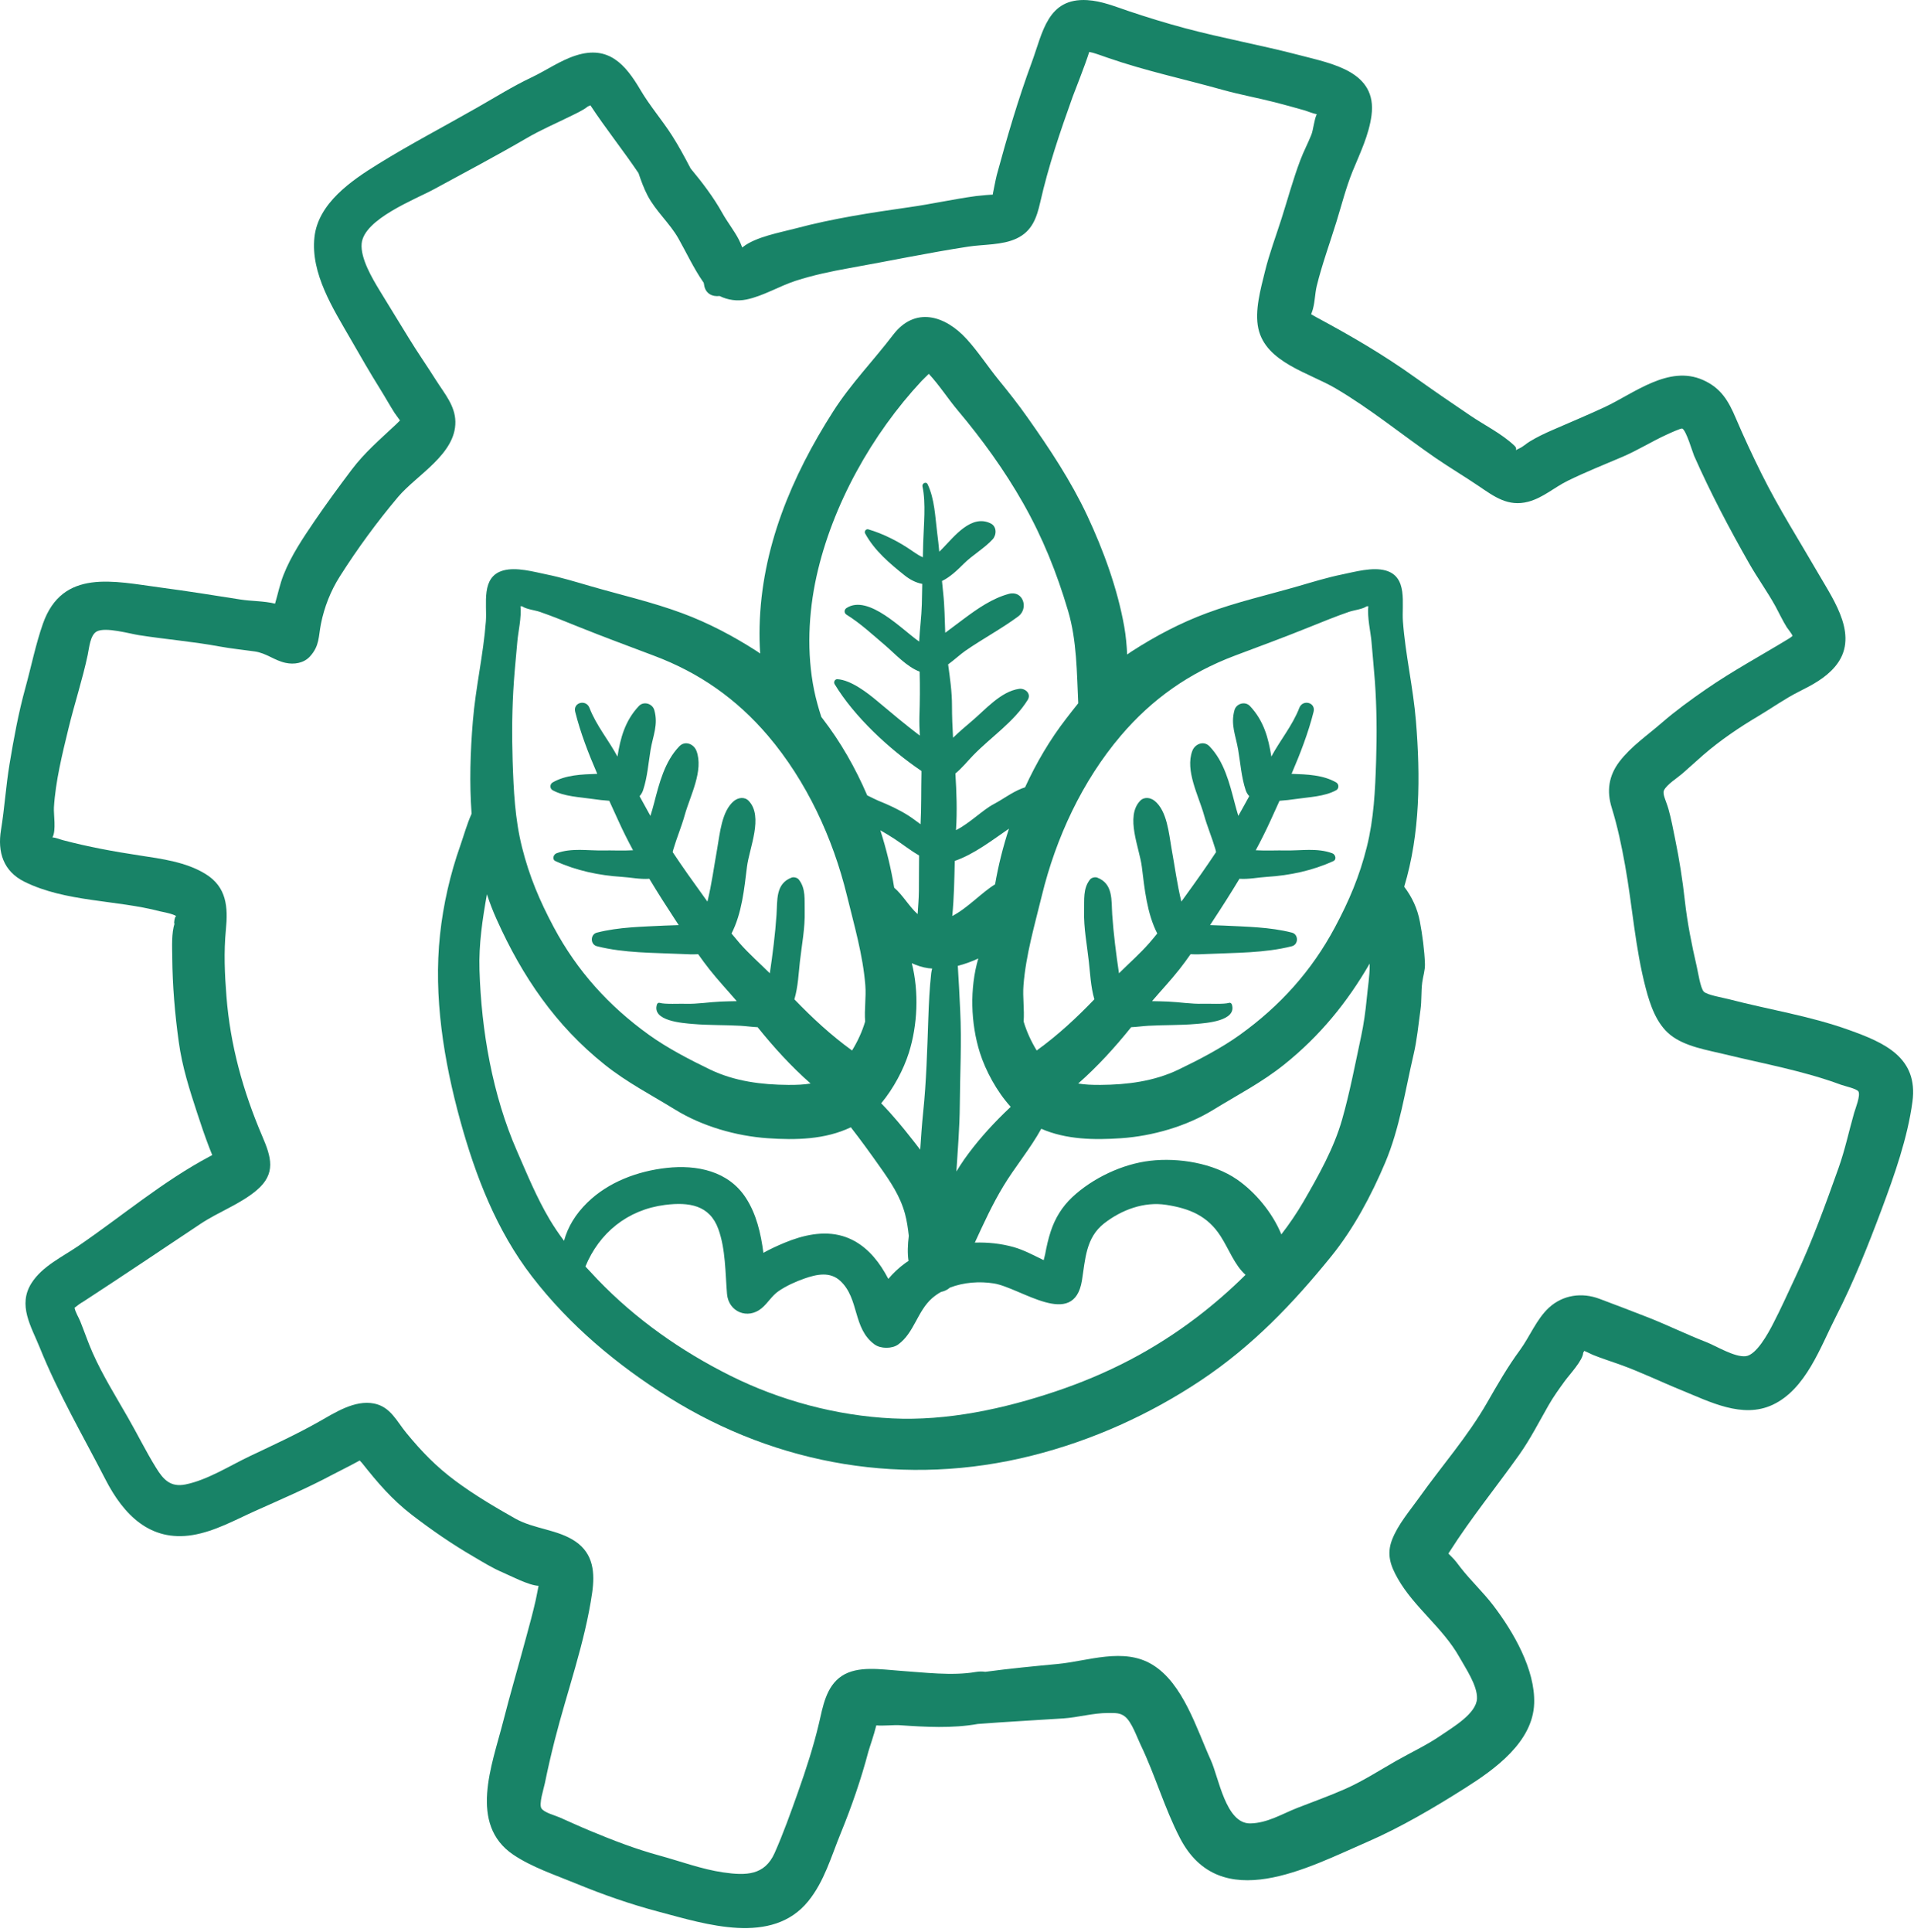 <svg width="107" height="108" viewBox="0 0 107 108" fill="none" xmlns="http://www.w3.org/2000/svg">
<path d="M59.133 93.003C57.796 93.13 56.433 93.26 55.084 93.442C54.919 93.418 54.744 93.418 54.559 93.449C53.226 93.682 51.643 93.473 50.299 93.383C49.284 93.314 47.955 93.079 47.051 93.679C46.177 94.266 46.002 95.384 45.781 96.332C45.473 97.638 45.057 98.907 44.61 100.171C44.208 101.302 43.792 102.473 43.305 103.568C42.746 104.823 41.71 104.84 40.43 104.653C39.234 104.48 38.031 104.03 36.864 103.711C35.535 103.349 34.253 102.855 32.986 102.326C32.417 102.091 31.859 101.833 31.295 101.584C31.022 101.463 30.434 101.318 30.271 101.079C30.11 100.842 30.399 99.974 30.461 99.665C30.623 98.866 30.807 98.073 31.006 97.284C31.699 94.548 32.7 91.823 33.104 89.022C33.262 87.921 33.18 86.858 32.188 86.169C31.195 85.479 29.853 85.47 28.794 84.871C27.657 84.228 26.531 83.564 25.481 82.786C24.377 81.968 23.586 81.146 22.718 80.094C22.183 79.446 21.839 78.635 20.919 78.448C19.826 78.228 18.717 78.963 17.811 79.473C16.563 80.177 15.271 80.77 13.979 81.383C12.851 81.918 11.594 82.725 10.363 82.971C9.527 83.137 9.127 82.695 8.719 82.029C8.155 81.119 7.679 80.147 7.146 79.221C6.467 78.034 5.731 76.859 5.177 75.609C4.922 75.034 4.722 74.439 4.488 73.855C4.393 73.62 4.215 73.348 4.168 73.095C4.326 72.964 4.491 72.847 4.668 72.745C6.863 71.312 9.037 69.856 11.217 68.399C12.222 67.73 13.434 67.303 14.355 66.52C15.448 65.591 15.163 64.673 14.66 63.502C13.585 60.988 12.871 58.411 12.659 55.686C12.56 54.441 12.507 53.205 12.628 51.962C12.751 50.701 12.677 49.585 11.498 48.854C10.413 48.179 9.034 48.001 7.796 47.812C6.356 47.594 4.939 47.334 3.532 46.963C3.352 46.917 3.122 46.816 2.931 46.802C3.152 46.428 2.99 45.507 3.015 45.126C3.103 43.671 3.487 42.12 3.831 40.706C4.164 39.332 4.609 37.99 4.902 36.61C4.986 36.218 5.037 35.497 5.407 35.295C5.897 35.029 7.248 35.421 7.771 35.501C9.273 35.736 10.782 35.857 12.277 36.134C12.93 36.255 13.58 36.316 14.234 36.41C14.894 36.504 15.329 36.911 15.962 37.048C16.44 37.154 16.986 37.068 17.331 36.688C17.87 36.092 17.8 35.587 17.941 34.874C18.128 33.934 18.487 33.02 19.002 32.211C19.976 30.675 21.081 29.166 22.255 27.774C23.294 26.546 25.487 25.381 25.457 23.569C25.444 22.674 24.844 21.991 24.392 21.276C23.879 20.464 23.331 19.68 22.831 18.86C22.298 17.982 21.75 17.109 21.219 16.23C20.813 15.56 20.141 14.436 20.218 13.612C20.346 12.239 23.225 11.141 24.275 10.569C26.006 9.627 27.746 8.712 29.447 7.719C30.231 7.261 31.053 6.911 31.868 6.508C32.193 6.346 32.582 6.176 32.865 5.949C32.868 5.947 32.932 5.919 33.006 5.888C33.857 7.18 34.827 8.391 35.695 9.676C35.84 10.108 35.998 10.535 36.2 10.925C36.66 11.805 37.442 12.472 37.93 13.335C38.369 14.115 38.789 15.012 39.296 15.741C39.308 15.76 39.323 15.778 39.337 15.797C39.345 15.836 39.358 15.878 39.362 15.918C39.429 16.416 39.83 16.597 40.229 16.545C40.687 16.771 41.213 16.849 41.737 16.739C42.67 16.545 43.571 15.989 44.481 15.694C45.465 15.376 46.475 15.165 47.492 14.983C49.702 14.589 51.901 14.127 54.122 13.786C54.996 13.651 56.024 13.71 56.831 13.33C57.697 12.923 57.956 12.173 58.153 11.305C58.613 9.274 59.268 7.359 59.967 5.405C60.029 5.228 60.665 3.637 60.892 2.903C60.998 2.928 61.091 2.949 61.081 2.945C61.368 3.028 61.645 3.133 61.926 3.229C64.04 3.963 66.194 4.418 68.339 5.019C69.309 5.289 70.296 5.468 71.27 5.716C71.815 5.853 72.356 6.008 72.898 6.16C73.067 6.206 73.401 6.349 73.612 6.384C73.461 6.702 73.421 7.256 73.308 7.536C73.116 8.019 72.87 8.475 72.689 8.961C72.287 10.025 71.99 11.128 71.645 12.21C71.332 13.195 70.958 14.179 70.714 15.182C70.476 16.153 70.129 17.374 70.347 18.365C70.763 20.256 73.18 20.834 74.658 21.703C76.616 22.853 78.403 24.321 80.273 25.61C81.061 26.148 81.881 26.636 82.671 27.171C83.539 27.762 84.314 28.336 85.429 28.044C86.249 27.831 86.889 27.243 87.637 26.875C88.631 26.387 89.677 25.97 90.696 25.536C91.543 25.175 92.318 24.687 93.153 24.302C93.29 24.238 93.972 23.924 94.043 23.954C94.263 24.042 94.624 25.287 94.706 25.473C95.618 27.537 96.664 29.52 97.78 31.483C98.244 32.301 98.805 33.071 99.259 33.895C99.47 34.283 99.652 34.683 99.888 35.06C99.945 35.151 100.147 35.386 100.211 35.538C100.179 35.572 100.124 35.619 100.034 35.675C98.478 36.627 96.886 37.48 95.374 38.523C94.515 39.116 93.676 39.725 92.889 40.408C92.089 41.105 91.174 41.725 90.528 42.574C89.931 43.363 89.81 44.212 90.103 45.151C90.43 46.209 90.649 47.262 90.846 48.351C91.26 50.652 91.41 52.969 92.005 55.24C92.249 56.169 92.601 57.218 93.376 57.842C94.201 58.501 95.446 58.688 96.447 58.933C98.621 59.463 100.816 59.85 102.92 60.63C103.105 60.698 103.787 60.848 103.888 60.998C104.031 61.207 103.715 61.984 103.654 62.2C103.359 63.232 103.145 64.262 102.782 65.28C102.066 67.293 101.31 69.377 100.401 71.312C99.982 72.2 99.571 73.129 99.118 73.998C98.85 74.518 98.19 75.739 97.59 75.802C96.964 75.868 95.941 75.228 95.372 75.007C94.287 74.586 93.241 74.071 92.16 73.644C91.25 73.284 90.329 72.94 89.416 72.594C88.44 72.226 87.374 72.369 86.588 73.093C85.899 73.73 85.52 74.709 84.97 75.461C84.27 76.413 83.717 77.386 83.13 78.406C82.05 80.292 80.591 81.943 79.336 83.709C78.807 84.452 78.149 85.207 77.82 86.065C77.507 86.877 77.736 87.514 78.137 88.223C79.043 89.829 80.665 90.98 81.588 92.625C81.927 93.234 82.599 94.207 82.57 94.938C82.535 95.776 81.225 96.534 80.581 96.978C79.783 97.529 78.881 97.949 78.038 98.427C77.099 98.962 76.196 99.548 75.206 99.987C74.317 100.382 73.419 100.697 72.519 101.051C71.667 101.385 70.845 101.902 69.89 101.915C68.519 101.929 68.138 99.356 67.685 98.37C66.9 96.647 66.144 94.084 64.419 93.04C62.812 92.063 60.839 92.84 59.133 93.003ZM63.757 97.505C64.576 99.204 65.098 101.061 65.962 102.728C68.21 107.074 73.163 104.364 76.414 102.959C78.3 102.142 80.185 101.03 81.92 99.93C83.588 98.874 85.692 97.36 85.766 95.21C85.831 93.316 84.597 91.198 83.485 89.739C82.911 88.986 82.22 88.348 81.641 87.602C81.492 87.408 81.346 87.203 81.169 87.031C81.13 86.995 81.039 86.899 80.97 86.833C80.995 86.796 81.022 86.754 81.051 86.708C82.238 84.844 83.645 83.118 84.923 81.32C85.552 80.433 86.032 79.483 86.572 78.541C86.847 78.058 87.167 77.619 87.492 77.171C87.735 76.838 88.491 76.033 88.506 75.609C88.526 75.574 88.545 75.539 88.565 75.506C88.742 75.574 88.92 75.675 89.097 75.746C89.566 75.935 90.049 76.084 90.526 76.256C91.71 76.677 92.837 77.23 94.002 77.703C95.574 78.343 97.403 79.307 99.093 78.52C100.963 77.647 101.767 75.285 102.637 73.585C103.617 71.672 104.441 69.598 105.194 67.587C105.908 65.672 106.64 63.61 106.913 61.577C107.247 59.092 105.323 58.268 103.351 57.563C101.17 56.78 98.877 56.429 96.642 55.846C96.32 55.763 95.426 55.613 95.247 55.424C95.057 55.222 94.927 54.33 94.855 54.024C94.575 52.81 94.329 51.592 94.191 50.35C94.062 49.187 93.883 48.047 93.647 46.9C93.531 46.338 93.43 45.767 93.272 45.215C93.15 44.783 92.921 44.374 93.024 44.17C93.196 43.834 93.748 43.498 94.039 43.246C94.442 42.897 94.831 42.535 95.235 42.184C96.158 41.387 97.226 40.659 98.279 40.036C99.039 39.584 99.775 39.055 100.563 38.66C101.299 38.292 102.042 37.902 102.581 37.265C103.978 35.617 102.559 33.623 101.67 32.088C100.588 30.216 99.435 28.41 98.471 26.468C97.966 25.451 97.487 24.422 97.041 23.378C96.63 22.412 96.217 21.69 95.204 21.239C93.283 20.386 91.363 21.982 89.702 22.757C88.754 23.198 87.782 23.603 86.822 24.022C86.369 24.218 85.924 24.427 85.501 24.687C85.321 24.797 85.138 24.971 84.95 25.055C84.509 25.256 84.935 25.168 84.656 24.905C83.94 24.229 82.995 23.77 82.185 23.22C81.152 22.524 80.128 21.821 79.114 21.097C77.328 19.819 75.536 18.777 73.604 17.739C73.518 17.695 73.407 17.624 73.298 17.565C73.308 17.538 73.319 17.507 73.333 17.47C73.51 17.019 73.498 16.453 73.612 15.979C73.909 14.773 74.344 13.586 74.711 12.398C75.002 11.457 75.245 10.486 75.617 9.57C76.03 8.563 76.528 7.547 76.672 6.452C76.998 3.997 74.48 3.564 72.654 3.085C70.532 2.528 68.366 2.143 66.245 1.576C65.182 1.292 64.124 0.966 63.08 0.615C62.33 0.363 61.589 0.056 60.786 0.007C58.562 -0.127 58.298 1.802 57.688 3.462C56.917 5.552 56.31 7.629 55.726 9.774C55.679 9.942 55.492 10.886 55.495 10.884C55.512 10.866 54.776 10.929 54.572 10.957C53.322 11.126 52.096 11.403 50.849 11.579C48.7 11.887 46.571 12.208 44.469 12.77C43.601 12.999 42.254 13.237 41.54 13.799C41.523 13.811 41.509 13.821 41.494 13.833C41.437 13.686 41.378 13.537 41.31 13.404C41.041 12.882 40.666 12.421 40.381 11.908C39.897 11.037 39.271 10.211 38.609 9.417C38.285 8.798 37.955 8.183 37.58 7.594C37.02 6.714 36.326 5.919 35.797 5.017C34.96 3.597 34.019 2.518 32.196 3.1C31.324 3.376 30.527 3.944 29.7 4.333C28.669 4.823 27.712 5.422 26.72 5.988C24.859 7.052 22.959 8.043 21.135 9.171C19.64 10.095 17.786 11.364 17.579 13.257C17.357 15.294 18.637 17.276 19.605 18.958C20.144 19.898 20.68 20.829 21.254 21.749C21.527 22.185 21.777 22.637 22.054 23.074C22.12 23.178 22.257 23.346 22.361 23.5C22.273 23.589 22.187 23.679 22.095 23.762C21.229 24.574 20.378 25.3 19.661 26.252C18.953 27.19 18.246 28.154 17.583 29.125C16.937 30.075 16.272 31.062 15.85 32.133C15.643 32.659 15.536 33.202 15.376 33.74C14.749 33.584 14.072 33.608 13.434 33.507C11.943 33.27 10.466 33.037 8.971 32.838C6.374 32.495 3.495 31.765 2.402 34.854C1.998 35.997 1.744 37.269 1.42 38.442C1.034 39.842 0.77 41.274 0.534 42.703C0.329 43.935 0.255 45.171 0.056 46.389C-0.148 47.626 0.187 48.697 1.363 49.281C3.664 50.423 6.499 50.292 8.943 50.936C9.094 50.973 9.65 51.066 9.857 51.206C9.743 51.199 9.703 51.78 9.765 51.592C9.58 52.17 9.623 52.912 9.63 53.519C9.644 55.098 9.777 56.674 9.994 58.237C10.186 59.634 10.589 60.882 11.026 62.219C11.232 62.854 11.449 63.487 11.687 64.113C11.697 64.142 11.776 64.34 11.865 64.561C11.82 64.585 11.776 64.61 11.732 64.632C9.113 66.02 6.834 67.96 4.39 69.632C3.495 70.246 2.367 70.767 1.766 71.709C0.972 72.95 1.75 74.145 2.227 75.33C3.263 77.897 4.639 80.246 5.903 82.705C6.908 84.655 8.387 86.188 10.767 85.798C12.002 85.595 13.145 84.954 14.274 84.447C15.711 83.802 17.181 83.174 18.569 82.433C18.733 82.344 19.63 81.898 20.109 81.631C20.169 81.694 20.218 81.747 20.242 81.776C21.111 82.873 21.918 83.819 23.032 84.675C24.138 85.523 25.255 86.296 26.461 86.997C27.005 87.316 27.53 87.645 28.113 87.892C28.489 88.051 29.579 88.623 30.108 88.635C30.044 88.981 29.952 89.415 29.942 89.464C29.784 90.16 29.595 90.849 29.407 91.539C28.984 93.115 28.521 94.68 28.118 96.262C27.507 98.645 26.18 101.966 28.696 103.665C29.722 104.359 31.037 104.796 32.173 105.264C33.709 105.896 35.243 106.434 36.849 106.858C39.444 107.545 43.162 108.761 45.186 106.26C46.089 105.144 46.462 103.776 46.999 102.466C47.602 100.992 48.136 99.455 48.542 97.914C48.601 97.696 48.862 96.966 48.988 96.436C49.413 96.471 49.975 96.404 50.299 96.426C51.735 96.526 53.234 96.612 54.663 96.357C56.255 96.232 57.865 96.152 59.448 96.046C60.279 95.99 61.106 95.742 61.943 95.744C62.361 95.747 62.613 95.725 62.89 95.943C63.267 96.24 63.555 97.084 63.757 97.505Z" fill="#188367"/>
<path d="M59.011 77.77C56.119 78.742 52.957 79.427 49.876 79.278C46.765 79.126 43.615 78.282 40.826 76.889C38.069 75.511 35.542 73.736 33.408 71.516C33.177 71.273 32.95 71.031 32.727 70.788C33.494 68.92 35.072 67.613 37.181 67.345C38.51 67.179 39.669 67.347 40.157 68.692C40.567 69.818 40.545 71.146 40.643 72.323C40.73 73.331 41.806 73.768 42.579 73.12C42.938 72.822 43.137 72.431 43.529 72.162C43.954 71.87 44.488 71.629 44.973 71.46C45.655 71.222 46.406 71.058 46.981 71.598C48.049 72.593 47.663 74.251 48.894 75.146C49.236 75.393 49.873 75.393 50.213 75.146C51.111 74.494 51.275 73.29 52.112 72.556C52.263 72.424 52.43 72.309 52.608 72.209C52.789 72.174 52.959 72.095 53.105 71.968C53.88 71.668 54.77 71.608 55.553 71.733C57.054 71.968 60.04 74.339 60.486 71.563C60.675 70.378 60.699 69.182 61.723 68.38C62.698 67.621 63.953 67.149 65.193 67.341C66.507 67.544 67.51 67.96 68.238 69.096C68.7 69.812 69.011 70.7 69.631 71.254C68.762 72.117 67.839 72.914 66.924 73.613C64.489 75.47 61.901 76.799 59.011 77.77ZM30.731 68.165C29.992 66.918 29.476 65.647 28.899 64.329C27.531 61.202 26.908 57.607 26.805 54.213C26.761 52.766 26.972 51.383 27.221 49.981C27.378 50.461 27.56 50.937 27.772 51.403C29.199 54.581 31.063 57.318 33.805 59.506C35.057 60.506 36.404 61.194 37.757 62.028C39.265 62.953 41.148 63.495 42.913 63.618C44.488 63.728 46.13 63.694 47.565 63.007C48.129 63.73 48.662 64.468 49.194 65.222C49.782 66.053 50.321 66.847 50.592 67.84C50.7 68.243 50.759 68.657 50.806 69.074C50.746 69.562 50.725 70.045 50.791 70.478C50.727 70.519 50.66 70.558 50.599 70.605C50.247 70.86 49.94 71.153 49.661 71.48C49.544 71.257 49.417 71.038 49.28 70.83C48.751 70.028 48.047 69.366 47.104 69.086C46.029 68.768 44.877 69.04 43.871 69.456C43.467 69.624 43.063 69.808 42.677 70.023C42.534 68.935 42.286 67.86 41.697 66.953C40.723 65.449 38.955 65.089 37.263 65.278C35.647 65.457 34.011 66.063 32.835 67.215C32.17 67.865 31.744 68.576 31.531 69.352C31.248 68.974 30.979 68.581 30.731 68.165ZM28.729 38.079C28.781 37.337 28.86 36.594 28.922 35.851C28.961 35.363 29.168 34.475 29.094 33.886C29.123 33.886 29.153 33.888 29.19 33.888C29.419 34.053 29.913 34.105 30.194 34.203C30.93 34.458 31.648 34.754 32.372 35.046C33.758 35.603 35.158 36.12 36.553 36.647C39.101 37.603 41.18 39.063 42.936 41.125C45.086 43.656 46.56 46.827 47.346 50.049C47.749 51.704 48.239 53.363 48.375 55.069C48.428 55.754 48.313 56.413 48.365 57.095C48.197 57.665 47.944 58.208 47.633 58.715C46.457 57.865 45.409 56.892 44.409 55.856C44.616 55.157 44.648 54.363 44.717 53.752C44.823 52.805 45.01 51.873 44.985 50.917C44.968 50.29 45.057 49.664 44.655 49.159C44.572 49.053 44.372 49.004 44.252 49.051C43.348 49.395 43.467 50.314 43.41 51.133C43.338 52.2 43.196 53.323 43.036 54.399C42.472 53.841 41.872 53.314 41.343 52.711C41.191 52.536 41.041 52.357 40.895 52.176C41.474 51.048 41.607 49.674 41.759 48.448C41.89 47.391 42.692 45.645 41.857 44.764C41.626 44.521 41.277 44.574 41.037 44.764C40.341 45.33 40.243 46.606 40.093 47.443C39.915 48.43 39.788 49.421 39.548 50.392C39.472 50.29 39.396 50.184 39.322 50.079C38.742 49.279 38.158 48.46 37.604 47.624C37.616 47.572 37.629 47.521 37.644 47.469C37.833 46.827 38.1 46.202 38.281 45.552C38.58 44.48 39.351 43.063 38.933 41.964C38.785 41.582 38.299 41.38 37.977 41.713C37.157 42.56 36.853 43.783 36.566 44.889C36.504 45.13 36.435 45.365 36.361 45.603C36.287 45.471 36.213 45.34 36.145 45.211C36.017 44.973 35.885 44.737 35.754 44.502C35.842 44.406 35.911 44.288 35.955 44.154C36.192 43.435 36.246 42.661 36.369 41.917C36.504 41.114 36.81 40.507 36.578 39.688C36.475 39.326 35.985 39.175 35.717 39.461C34.939 40.284 34.681 41.257 34.519 42.287C34.021 41.363 33.33 40.544 32.953 39.563C32.766 39.075 32.025 39.257 32.156 39.782C32.448 40.956 32.897 42.113 33.389 43.252C32.51 43.282 31.623 43.311 30.893 43.734C30.733 43.828 30.729 44.075 30.893 44.167C31.537 44.525 32.414 44.549 33.13 44.656C33.43 44.703 33.746 44.735 34.06 44.758C34.232 45.135 34.404 45.513 34.575 45.886C34.823 46.435 35.099 46.981 35.389 47.523C34.823 47.557 34.208 47.523 33.736 47.533C32.85 47.553 31.959 47.378 31.11 47.692C30.94 47.756 30.848 48.033 31.053 48.129C32.212 48.661 33.492 48.931 34.761 49.01C35.22 49.037 35.791 49.157 36.3 49.117C36.777 49.91 37.275 50.69 37.772 51.447C37.831 51.532 37.887 51.622 37.944 51.707C37.681 51.716 37.417 51.722 37.159 51.734C35.897 51.798 34.599 51.812 33.369 52.127C32.993 52.222 32.989 52.791 33.369 52.887C34.892 53.274 36.524 53.247 38.09 53.32C38.402 53.336 38.721 53.35 39.031 53.333C39.236 53.623 39.443 53.907 39.662 54.183C40.147 54.797 40.684 55.368 41.188 55.957C40.885 55.964 40.582 55.967 40.284 55.981C39.645 56.01 38.98 56.124 38.342 56.104C38.018 56.092 37.157 56.141 36.881 56.053C36.814 56.03 36.746 56.077 36.726 56.141C36.428 57.066 38.153 57.183 38.734 57.232C39.615 57.309 40.508 57.283 41.39 57.333C41.702 57.35 42.029 57.399 42.354 57.413C43.248 58.527 44.237 59.613 45.315 60.56C44.946 60.624 44.54 60.641 44.074 60.638C42.579 60.628 41.072 60.44 39.704 59.782C38.569 59.236 37.296 58.573 36.278 57.84C34.031 56.224 32.263 54.268 30.959 51.828C30.171 50.351 29.589 48.98 29.183 47.357C28.784 45.763 28.713 44.164 28.658 42.53C28.612 41.042 28.624 39.566 28.729 38.079ZM49.214 46.407C49.484 46.564 49.755 46.721 50.014 46.893C50.454 47.183 50.904 47.541 51.38 47.813C51.369 48.477 51.377 49.137 51.369 49.809C51.365 50.245 51.325 50.67 51.3 51.091C50.848 50.702 50.469 50.02 49.989 49.615C49.814 48.541 49.553 47.465 49.214 46.407ZM50.808 58.846C51.298 57.293 51.38 55.442 50.973 53.835C51.269 53.97 51.576 54.071 51.898 54.115C51.968 54.125 52.038 54.13 52.11 54.134C52.083 54.255 52.063 54.348 52.059 54.392C51.965 55.233 51.925 56.087 51.896 56.933C51.835 58.664 51.788 60.449 51.608 62.173C51.537 62.862 51.49 63.561 51.443 64.26C51.239 63.99 51.029 63.722 50.813 63.454C50.557 63.13 49.969 62.389 49.263 61.666C49.964 60.824 50.518 59.76 50.808 58.846ZM45.645 32.218C46.526 28.233 48.744 24.271 51.522 21.291C51.638 21.166 51.788 21.036 51.923 20.895C52.516 21.531 52.984 22.274 53.545 22.941C54.897 24.545 56.154 26.284 57.19 28.109C58.29 30.046 59.081 32.016 59.712 34.151C60.203 35.816 60.195 37.57 60.279 39.306C60.049 39.592 59.823 39.882 59.602 40.169C58.701 41.333 57.933 42.636 57.305 44.006C57.239 44.029 57.175 44.051 57.108 44.075C56.552 44.298 56.068 44.674 55.541 44.951C54.938 45.27 54.19 46.029 53.441 46.401C53.441 46.39 53.445 46.38 53.445 46.371C53.515 45.316 53.474 44.274 53.41 43.231C53.771 42.943 54.099 42.53 54.407 42.215C55.422 41.174 56.678 40.358 57.453 39.119C57.668 38.774 57.313 38.457 56.976 38.501C55.943 38.644 55.078 39.676 54.308 40.321C53.974 40.601 53.614 40.912 53.279 41.236C53.244 40.64 53.22 40.047 53.22 39.448C53.22 38.651 53.107 37.903 53.004 37.135C53.361 36.873 53.691 36.567 53.964 36.377C54.926 35.709 55.988 35.145 56.924 34.452C57.52 34.011 57.202 32.974 56.392 33.195C55.477 33.442 54.655 34.014 53.9 34.576C53.547 34.838 53.193 35.1 52.842 35.367C52.811 34.624 52.809 33.877 52.727 33.134C52.703 32.913 52.682 32.694 52.661 32.474C53.121 32.251 53.518 31.867 53.87 31.517C54.367 31.02 55.044 30.639 55.496 30.14C55.723 29.887 55.725 29.421 55.381 29.255C54.303 28.724 53.343 29.989 52.678 30.669C52.62 30.73 52.563 30.784 52.509 30.836C52.475 30.485 52.44 30.137 52.393 29.788C52.276 28.867 52.253 27.905 51.857 27.064C51.778 26.895 51.534 27.017 51.569 27.185C51.773 28.121 51.638 29.369 51.611 30.332C51.601 30.604 51.599 30.875 51.591 31.147C51.423 31.08 51.232 30.956 50.976 30.779C50.257 30.279 49.388 29.835 48.544 29.587C48.408 29.548 48.303 29.7 48.365 29.817C48.884 30.772 49.737 31.495 50.58 32.165C50.879 32.402 51.207 32.572 51.558 32.635C51.552 33.016 51.544 33.398 51.534 33.778C51.515 34.47 51.419 35.163 51.384 35.858C50.476 35.237 48.547 33.185 47.321 33.986C47.185 34.075 47.181 34.266 47.321 34.354C48.098 34.835 48.805 35.495 49.501 36.085C50.016 36.526 50.705 37.28 51.411 37.538C51.435 38.376 51.426 39.2 51.398 40.057C51.389 40.409 51.402 40.763 51.421 41.116C50.609 40.499 49.831 39.845 49.051 39.191C48.488 38.717 47.567 38.006 46.814 37.962C46.676 37.952 46.587 38.122 46.656 38.234C47.754 40.051 49.696 41.864 51.513 43.092V43.229C51.492 44.176 51.513 45.125 51.463 46.069C51.232 45.902 51.005 45.726 50.781 45.583C50.245 45.246 49.691 44.99 49.103 44.754C48.982 44.705 48.748 44.586 48.48 44.455C47.821 42.918 46.986 41.461 45.99 40.169C45.965 40.137 45.94 40.105 45.916 40.074C45.758 39.588 45.62 39.097 45.514 38.584C45.091 36.512 45.192 34.276 45.645 32.218ZM62.654 41.125C64.409 39.063 66.491 37.603 69.036 36.645C70.433 36.12 71.834 35.603 73.219 35.043C73.94 34.754 74.662 34.456 75.398 34.203C75.675 34.105 76.173 34.053 76.401 33.888C76.436 33.888 76.465 33.886 76.497 33.886C76.421 34.475 76.63 35.363 76.67 35.851C76.731 36.594 76.807 37.337 76.862 38.079C76.967 39.566 76.979 41.042 76.93 42.53C76.879 44.164 76.807 45.763 76.407 47.353C76.001 48.98 75.419 50.351 74.629 51.828C73.327 54.268 71.561 56.224 69.313 57.84C68.294 58.573 67.02 59.236 65.888 59.78C64.516 60.44 63.013 60.628 61.517 60.638C61.052 60.641 60.643 60.624 60.276 60.56C61.354 59.613 62.341 58.527 63.236 57.413C63.562 57.399 63.886 57.35 64.202 57.333C65.082 57.283 65.976 57.309 66.854 57.232C67.438 57.183 69.163 57.066 68.866 56.141C68.843 56.077 68.777 56.03 68.71 56.053C68.433 56.141 67.571 56.092 67.248 56.102C66.612 56.124 65.944 56.01 65.307 55.981C65.008 55.967 64.706 55.964 64.403 55.957C64.908 55.366 65.445 54.797 65.929 54.183C66.146 53.907 66.355 53.623 66.557 53.333C66.87 53.35 67.19 53.336 67.502 53.32C69.065 53.247 70.699 53.274 72.223 52.887C72.599 52.791 72.599 52.222 72.223 52.127C70.992 51.812 69.692 51.798 68.429 51.734C68.171 51.722 67.91 51.716 67.647 51.707C67.703 51.622 67.76 51.532 67.817 51.447C68.316 50.69 68.814 49.91 69.291 49.117C69.801 49.154 70.371 49.037 70.827 49.01C72.1 48.931 73.379 48.661 74.538 48.129C74.742 48.033 74.651 47.756 74.481 47.692C73.63 47.378 72.74 47.553 71.854 47.533C71.383 47.523 70.767 47.557 70.201 47.523C70.492 46.981 70.767 46.435 71.017 45.886C71.186 45.513 71.358 45.135 71.53 44.758C71.846 44.735 72.158 44.703 72.459 44.656C73.177 44.549 74.053 44.525 74.698 44.167C74.863 44.075 74.858 43.828 74.698 43.732C73.967 43.311 73.079 43.282 72.203 43.252C72.693 42.113 73.14 40.956 73.435 39.782C73.566 39.257 72.826 39.075 72.638 39.563C72.26 40.544 71.571 41.363 71.073 42.287C70.911 41.257 70.652 40.284 69.875 39.461C69.604 39.175 69.114 39.326 69.013 39.688C68.782 40.507 69.087 41.114 69.22 41.917C69.346 42.661 69.399 43.435 69.635 44.154C69.678 44.288 69.749 44.406 69.838 44.5C69.705 44.737 69.574 44.973 69.446 45.211C69.375 45.34 69.301 45.471 69.227 45.601C69.155 45.365 69.087 45.127 69.026 44.889C68.737 43.783 68.435 42.56 67.615 41.713C67.293 41.38 66.803 41.582 66.657 41.964C66.239 43.063 67.01 44.478 67.309 45.552C67.492 46.202 67.758 46.824 67.947 47.469C67.962 47.521 67.974 47.572 67.984 47.624C67.43 48.46 66.85 49.279 66.269 50.079C66.193 50.184 66.119 50.29 66.042 50.392C65.804 49.421 65.676 48.43 65.496 47.443C65.346 46.606 65.25 45.33 64.551 44.764C64.315 44.574 63.962 44.521 63.734 44.764C62.897 45.645 63.702 47.391 63.833 48.448C63.985 49.674 64.118 51.048 64.696 52.176C64.549 52.357 64.401 52.536 64.249 52.711C63.72 53.314 63.117 53.841 62.555 54.399C62.395 53.323 62.252 52.2 62.178 51.131C62.124 50.314 62.24 49.395 61.339 49.051C61.216 49.004 61.019 49.053 60.935 49.159C60.535 49.664 60.621 50.29 60.606 50.917C60.578 51.873 60.769 52.805 60.871 53.752C60.941 54.363 60.975 55.157 61.179 55.854C60.182 56.892 59.132 57.865 57.955 58.715C57.645 58.206 57.395 57.665 57.225 57.095C57.276 56.413 57.163 55.754 57.217 55.066C57.352 53.363 57.842 51.704 58.246 50.047C59.031 46.827 60.502 43.656 62.654 41.125ZM53.235 51.199C53.336 50.177 53.351 49.149 53.375 48.119C54.463 47.741 55.44 46.977 56.405 46.317C56.07 47.342 55.809 48.387 55.629 49.429C54.913 49.856 54.099 50.753 53.235 51.199ZM53.678 56.475C53.638 55.646 53.601 54.812 53.545 53.983C53.927 53.887 54.315 53.747 54.69 53.573C54.202 55.239 54.263 57.207 54.782 58.846C55.096 59.833 55.718 61.002 56.503 61.864C56.376 61.981 56.25 62.105 56.129 62.222C55.319 63.017 54.556 63.877 53.902 64.805C53.749 65.026 53.605 65.249 53.466 65.479C53.543 64.255 53.646 63.029 53.656 61.807C53.666 60.023 53.769 58.262 53.678 56.475ZM76.407 55.807C76.342 56.494 76.237 57.258 76.091 57.931C75.759 59.476 75.464 61.045 75.031 62.566C74.57 64.189 73.706 65.715 72.863 67.174C72.502 67.791 72.09 68.402 71.632 68.993C71.134 67.772 70.16 66.617 69.153 65.923C67.83 65.011 65.885 64.692 64.298 64.879C62.75 65.057 61.086 65.845 59.949 66.908C59.38 67.443 58.989 68.076 58.745 68.811C58.607 69.226 58.507 69.669 58.428 70.1C58.41 70.19 58.379 70.31 58.347 70.433C57.795 70.168 57.251 69.869 56.663 69.702C55.947 69.503 55.225 69.43 54.497 69.452C54.989 68.383 55.479 67.311 56.093 66.296C56.72 65.251 57.594 64.211 58.211 63.09C59.602 63.697 61.169 63.722 62.678 63.618C64.44 63.495 66.323 62.953 67.832 62.028C69.188 61.194 70.534 60.506 71.784 59.506C73.792 57.902 75.328 56.006 76.569 53.858C76.569 53.899 76.571 53.944 76.571 53.985C76.573 54.526 76.458 55.255 76.407 55.807ZM74.422 70.22C75.675 68.672 76.667 66.808 77.44 64.977C78.252 63.051 78.55 60.974 79.022 58.951C79.219 58.115 79.291 57.289 79.409 56.445C79.483 55.932 79.441 55.413 79.508 54.908C79.553 54.561 79.67 54.238 79.66 53.877C79.635 53.136 79.517 52.251 79.379 51.523C79.239 50.772 78.936 50.137 78.501 49.561C79.397 46.587 79.409 43.399 79.157 40.311C79.005 38.441 78.567 36.596 78.429 34.73C78.355 33.751 78.722 32.243 77.465 31.887C76.731 31.681 75.763 31.956 75.035 32.106C74.206 32.275 73.398 32.525 72.586 32.76C70.871 33.256 69.129 33.649 67.455 34.272C65.991 34.816 64.598 35.549 63.286 36.395C63.193 36.454 63.104 36.52 63.013 36.584C62.988 36.056 62.939 35.527 62.85 35.026C62.477 32.917 61.689 30.759 60.781 28.82C59.865 26.87 58.677 25.08 57.436 23.325C56.934 22.613 56.388 21.921 55.839 21.247C55.225 20.494 54.696 19.673 54.044 18.954C52.836 17.627 51.152 17.112 49.925 18.719C48.827 20.158 47.567 21.448 46.578 22.996C44.249 26.637 42.566 30.649 42.465 35.017C42.452 35.517 42.462 36.022 42.497 36.53C42.433 36.485 42.372 36.436 42.305 36.395C40.991 35.549 39.601 34.816 38.133 34.272C36.46 33.651 34.718 33.256 33.005 32.76C32.193 32.525 31.383 32.275 30.553 32.106C29.827 31.956 28.858 31.681 28.127 31.887C26.869 32.243 27.236 33.753 27.162 34.73C27.021 36.598 26.586 38.441 26.434 40.311C26.293 42.023 26.237 43.764 26.364 45.483C26.106 46.054 25.934 46.685 25.733 47.261C25.171 48.845 24.777 50.567 24.6 52.235C24.226 55.709 24.81 59.289 25.729 62.631C26.584 65.729 27.759 68.78 29.744 71.353C31.836 74.069 34.488 76.29 37.388 78.103C43.506 81.926 50.67 83.124 57.684 81.36C61.056 80.514 64.276 79.063 67.157 77.138C70.02 75.224 72.272 72.873 74.422 70.22Z" fill="#188367"/>
</svg>
